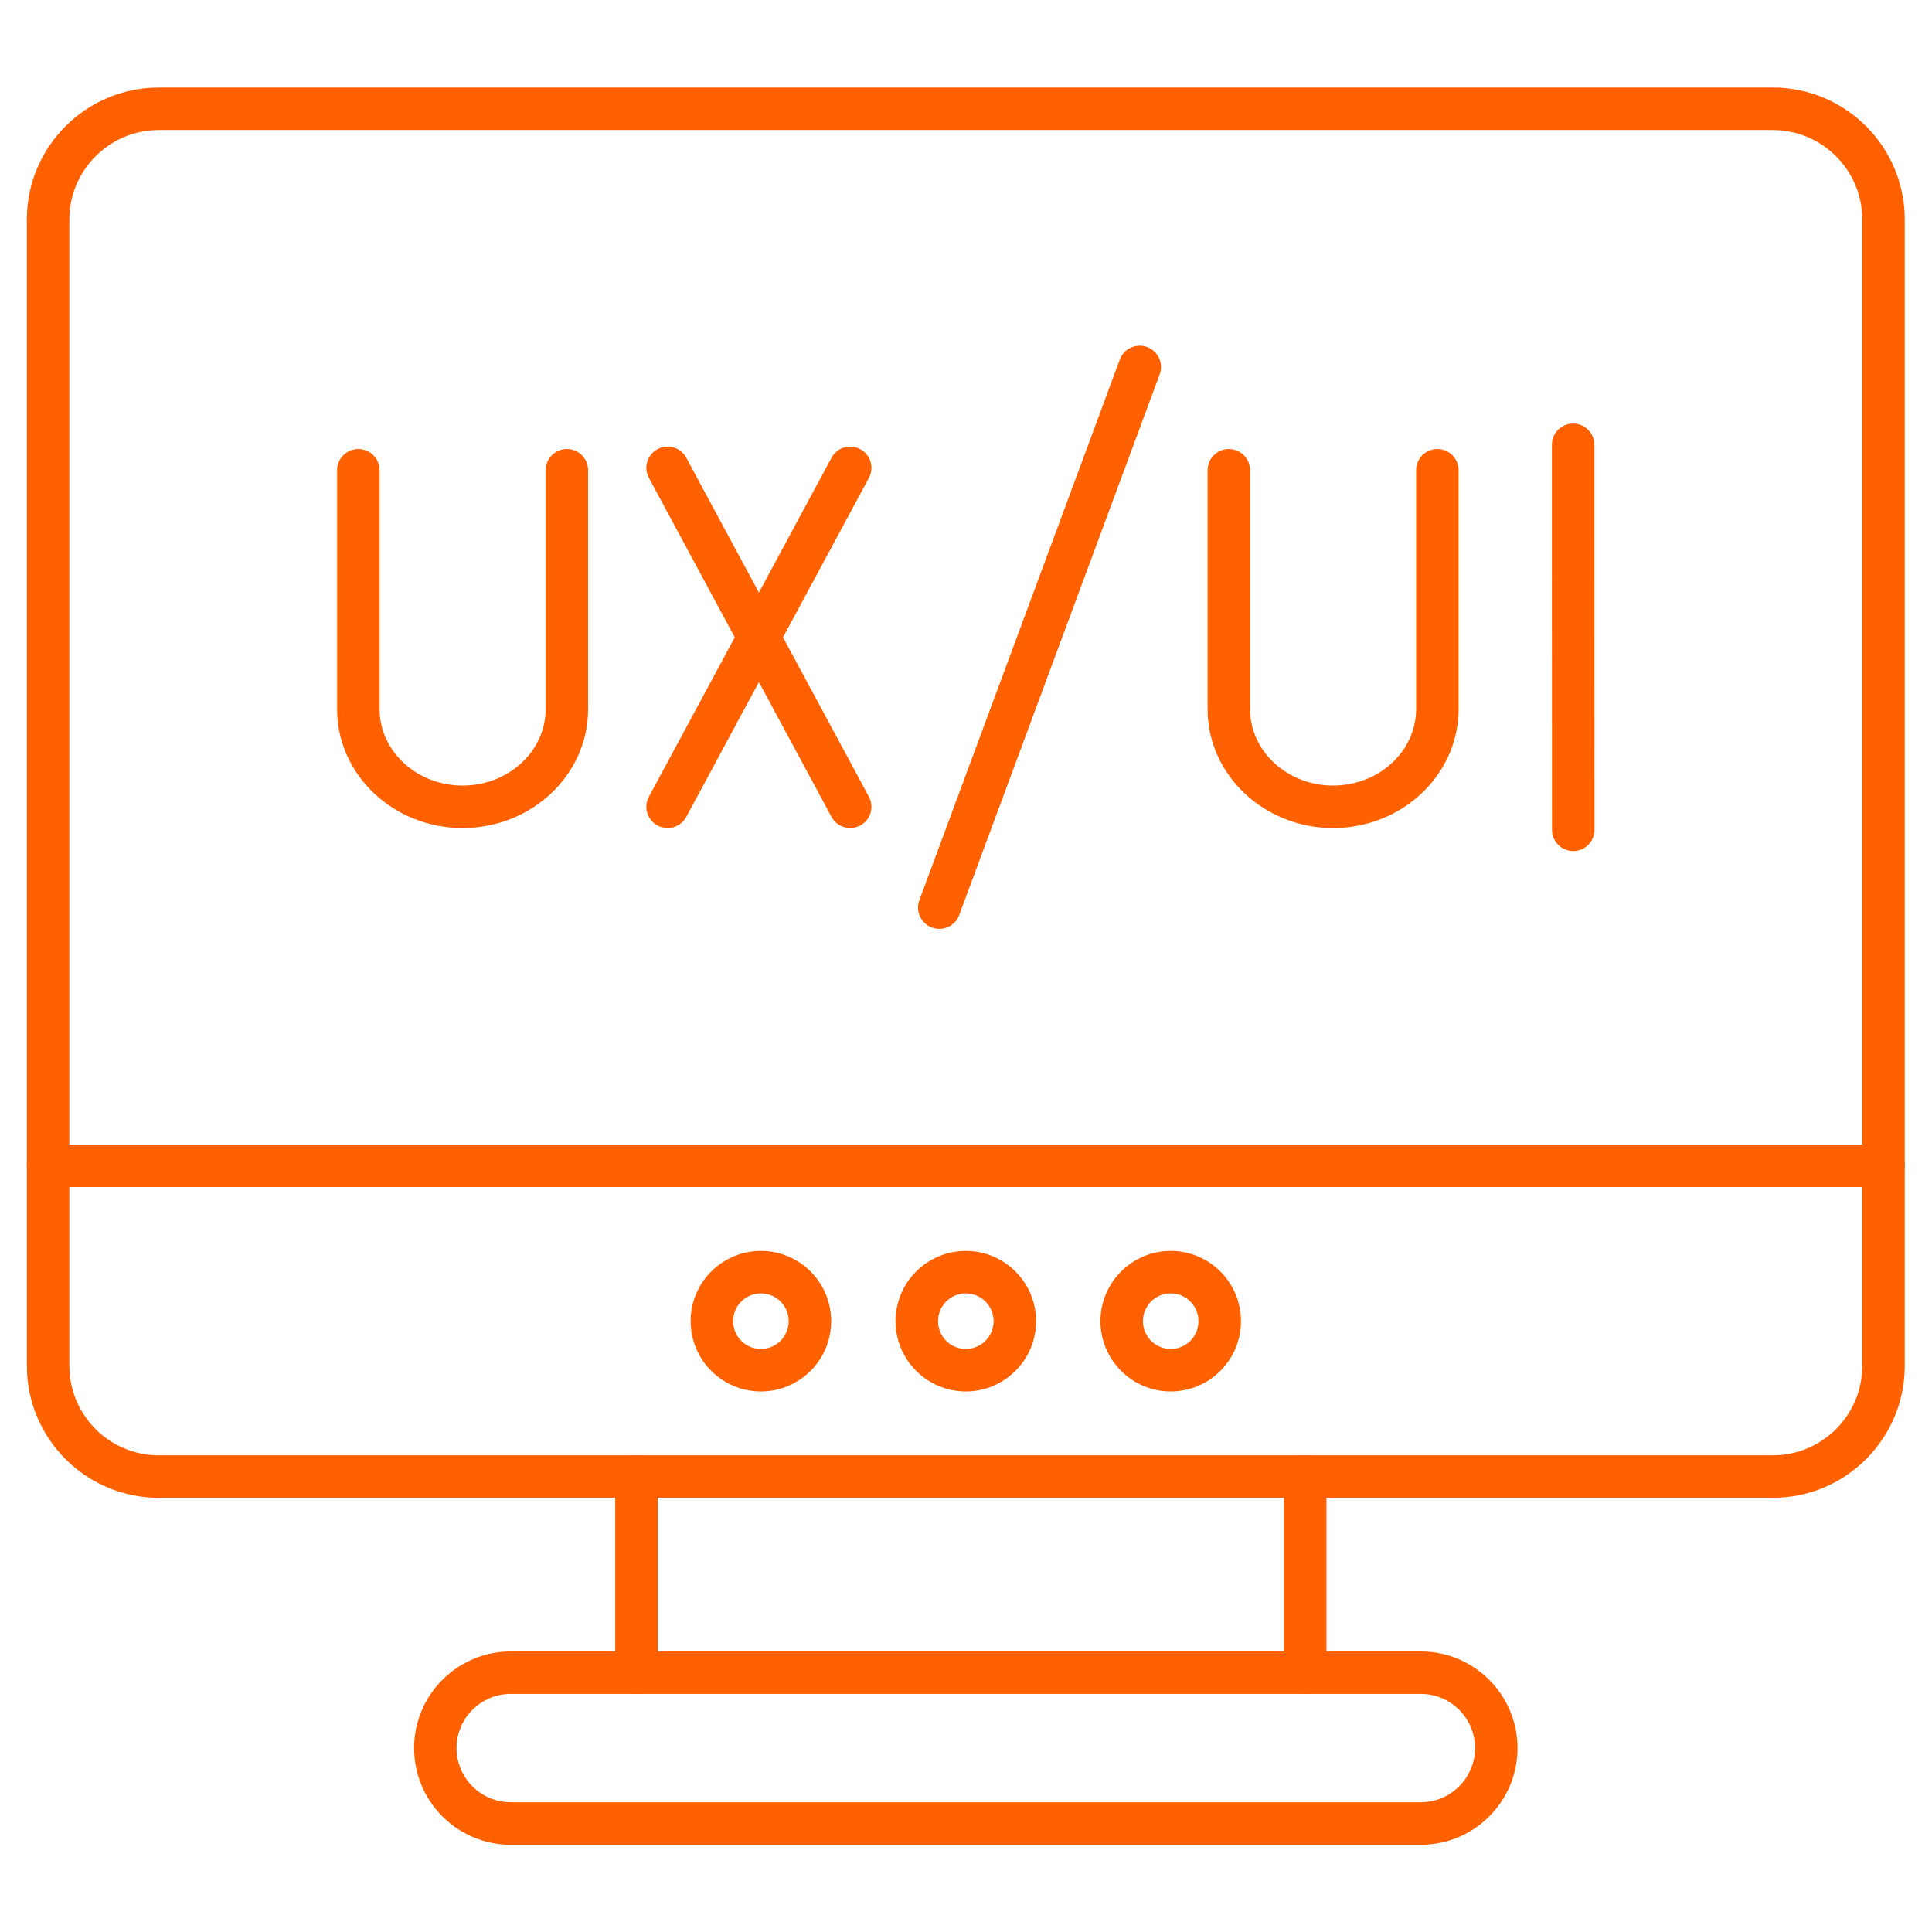 <svg xmlns="http://www.w3.org/2000/svg" xmlns:xlink="http://www.w3.org/1999/xlink" width="512" zoomAndPan="magnify" viewBox="0 0 384 384" height="512" preserveAspectRatio="xMidYMid meet" version="1.0"><defs><clipPath id="a5da7c3318"><path d="M 5.375 17.273 L 378.875 17.273 L 378.875 298 L 5.375 298 Z M 5.375 17.273 " clip-rule="nonzero"/></clipPath><clipPath id="0b12a040c2"><path d="M 5.375 227 L 378.875 227 L 378.875 236 L 5.375 236 Z M 5.375 227 " clip-rule="nonzero"/></clipPath><clipPath id="7efd275fdd"><path d="M 82 328 L 302 328 L 302 366.773 L 82 366.773 Z M 82 328 " clip-rule="nonzero"/></clipPath></defs><path fill="#ff6000" d="M 186.691 184.617 C 186.203 184.617 185.715 184.535 185.223 184.355 C 183.035 183.547 181.922 181.113 182.734 178.926 L 222.574 71.473 C 223.383 69.285 225.809 68.172 228.004 68.98 C 230.191 69.793 231.305 72.223 230.496 74.41 L 190.652 181.867 C 190.027 183.562 188.414 184.617 186.691 184.617 Z M 186.691 184.617 " fill-opacity="1" fill-rule="nonzero"/><path fill="#ff6000" d="M 91.945 164.582 C 78.191 164.582 67.004 153.973 67.004 140.945 L 67.004 93.469 C 67.004 91.141 68.895 89.246 71.223 89.246 C 73.555 89.246 75.445 91.141 75.445 93.469 L 75.445 140.945 C 75.445 149.32 82.844 156.137 91.945 156.137 C 101.051 156.137 108.449 149.32 108.449 140.945 L 108.449 93.469 C 108.449 91.141 110.34 89.246 112.668 89.246 C 115 89.246 116.891 91.141 116.891 93.469 L 116.891 140.945 C 116.891 153.973 105.703 164.582 91.945 164.582 Z M 91.945 164.582 " fill-opacity="1" fill-rule="nonzero"/><path fill="#ff6000" d="M 132.691 164.582 C 132.016 164.582 131.332 164.418 130.691 164.074 C 128.637 162.969 127.871 160.41 128.977 158.355 L 165.27 90.988 C 166.375 88.934 168.934 88.168 170.988 89.273 C 173.039 90.379 173.809 92.938 172.699 94.988 L 136.406 162.359 C 135.656 163.77 134.195 164.582 132.691 164.582 Z M 132.691 164.582 " fill-opacity="1" fill-rule="nonzero"/><path fill="#ff6000" d="M 168.992 164.582 C 167.492 164.582 166.039 163.777 165.27 162.359 L 128.977 94.988 C 127.871 92.938 128.637 90.379 130.691 89.273 C 132.742 88.168 135.301 88.934 136.406 90.988 L 172.699 158.355 C 173.809 160.41 173.039 162.969 170.988 164.074 C 170.352 164.41 169.668 164.582 168.992 164.582 Z M 168.992 164.582 " fill-opacity="1" fill-rule="nonzero"/><path fill="#ff6000" d="M 264.965 164.582 C 251.207 164.582 240.02 153.973 240.02 140.945 L 240.02 93.469 C 240.02 91.141 241.91 89.246 244.242 89.246 C 246.574 89.246 248.465 91.141 248.465 93.469 L 248.465 140.945 C 248.465 149.32 255.859 156.137 264.965 156.137 C 274.066 156.137 281.465 149.32 281.465 140.945 L 281.465 93.469 C 281.465 91.141 283.355 89.246 285.688 89.246 C 288.016 89.246 289.91 91.141 289.91 93.469 L 289.91 140.945 C 289.902 153.973 278.711 164.582 264.965 164.582 Z M 264.965 164.582 " fill-opacity="1" fill-rule="nonzero"/><path fill="#ff6000" d="M 312.691 169.156 C 310.359 169.156 308.469 167.266 308.469 164.934 L 308.445 88.41 C 308.445 86.082 310.336 84.191 312.668 84.191 C 314.996 84.191 316.891 86.082 316.891 88.41 L 316.914 164.934 C 316.922 167.266 315.031 169.148 312.691 169.156 C 312.699 169.156 312.691 169.156 312.691 169.156 Z M 312.691 169.156 " fill-opacity="1" fill-rule="nonzero"/><path fill="#ff6000" d="M 151.234 276.562 C 143.535 276.562 137.27 270.297 137.27 262.594 C 137.27 254.895 143.535 248.629 151.234 248.629 C 158.938 248.629 165.203 254.895 165.203 262.594 C 165.203 270.297 158.938 276.562 151.234 276.562 Z M 151.234 257.07 C 148.188 257.07 145.711 259.547 145.711 262.594 C 145.711 265.645 148.188 268.117 151.234 268.117 C 154.285 268.117 156.758 265.645 156.758 262.594 C 156.758 259.547 154.285 257.07 151.234 257.07 Z M 151.234 257.07 " fill-opacity="1" fill-rule="nonzero"/><path fill="#ff6000" d="M 191.961 276.562 C 184.262 276.562 177.996 270.297 177.996 262.594 C 177.996 254.895 184.262 248.629 191.961 248.629 C 199.664 248.629 205.93 254.895 205.93 262.594 C 205.93 270.297 199.664 276.562 191.961 276.562 Z M 191.961 257.07 C 188.914 257.07 186.441 259.547 186.441 262.594 C 186.441 265.645 188.914 268.117 191.961 268.117 C 195.012 268.117 197.484 265.645 197.484 262.594 C 197.484 259.547 195.012 257.07 191.961 257.07 Z M 191.961 257.07 " fill-opacity="1" fill-rule="nonzero"/><path fill="#ff6000" d="M 232.691 276.562 C 224.988 276.562 218.723 270.297 218.723 262.594 C 218.723 254.895 224.988 248.629 232.691 248.629 C 240.391 248.629 246.656 254.895 246.656 262.594 C 246.656 270.297 240.391 276.562 232.691 276.562 Z M 232.691 257.07 C 229.641 257.07 227.168 259.547 227.168 262.594 C 227.168 265.645 229.641 268.117 232.691 268.117 C 235.738 268.117 238.211 265.645 238.211 262.594 C 238.211 259.547 235.738 257.07 232.691 257.07 Z M 232.691 257.07 " fill-opacity="1" fill-rule="nonzero"/><g clip-path="url(#a5da7c3318)"><path fill="#ff6000" d="M 352.371 297.699 L 31.555 297.699 C 17.105 297.699 5.34 285.941 5.34 271.484 L 5.34 43.613 C 5.34 29.164 17.098 17.402 31.555 17.402 L 352.371 17.402 C 366.828 17.402 378.582 29.156 378.582 43.613 L 378.582 271.484 C 378.582 285.941 366.828 297.699 352.371 297.699 Z M 31.555 25.848 C 21.758 25.848 13.785 33.82 13.785 43.613 L 13.785 271.484 C 13.785 281.281 21.758 289.254 31.555 289.254 L 352.371 289.254 C 362.168 289.254 370.141 281.281 370.141 271.484 L 370.141 43.613 C 370.141 33.82 362.168 25.848 352.371 25.848 Z M 31.555 25.848 " fill-opacity="1" fill-rule="nonzero"/></g><g clip-path="url(#0b12a040c2)"><path fill="#ff6000" d="M 374.363 235.934 L 9.562 235.934 C 7.234 235.934 5.34 234.043 5.34 231.715 C 5.34 229.383 7.234 227.492 9.562 227.492 L 374.363 227.492 C 376.691 227.492 378.582 229.383 378.582 231.715 C 378.582 234.043 376.691 235.934 374.363 235.934 Z M 374.363 235.934 " fill-opacity="1" fill-rule="nonzero"/></g><path fill="#ff6000" d="M 259.426 336.676 C 257.094 336.676 255.203 334.785 255.203 332.453 L 255.203 293.477 C 255.203 291.145 257.094 289.254 259.426 289.254 C 261.754 289.254 263.648 291.145 263.648 293.477 L 263.648 332.453 C 263.648 334.785 261.754 336.676 259.426 336.676 Z M 126.5 336.676 C 124.172 336.676 122.281 334.785 122.281 332.453 L 122.281 293.477 C 122.281 291.145 124.172 289.254 126.5 289.254 C 128.832 289.254 130.723 291.145 130.723 293.477 L 130.723 332.453 C 130.723 334.785 128.832 336.676 126.5 336.676 Z M 126.5 336.676 " fill-opacity="1" fill-rule="nonzero"/><g clip-path="url(#7efd275fdd)"><path fill="#ff6000" d="M 282.41 366.664 L 101.516 366.664 C 90.918 366.664 82.305 358.043 82.305 347.453 C 82.305 336.855 90.926 328.242 101.516 328.242 L 282.41 328.242 C 293.008 328.242 301.621 336.863 301.621 347.453 C 301.629 358.043 293.008 366.664 282.41 366.664 Z M 101.516 336.676 C 95.578 336.676 90.746 341.508 90.746 347.445 C 90.746 353.379 95.578 358.211 101.516 358.211 L 282.41 358.211 C 288.348 358.211 293.176 353.379 293.176 347.445 C 293.176 341.508 288.348 336.676 282.41 336.676 Z M 101.516 336.676 " fill-opacity="1" fill-rule="nonzero"/></g></svg>